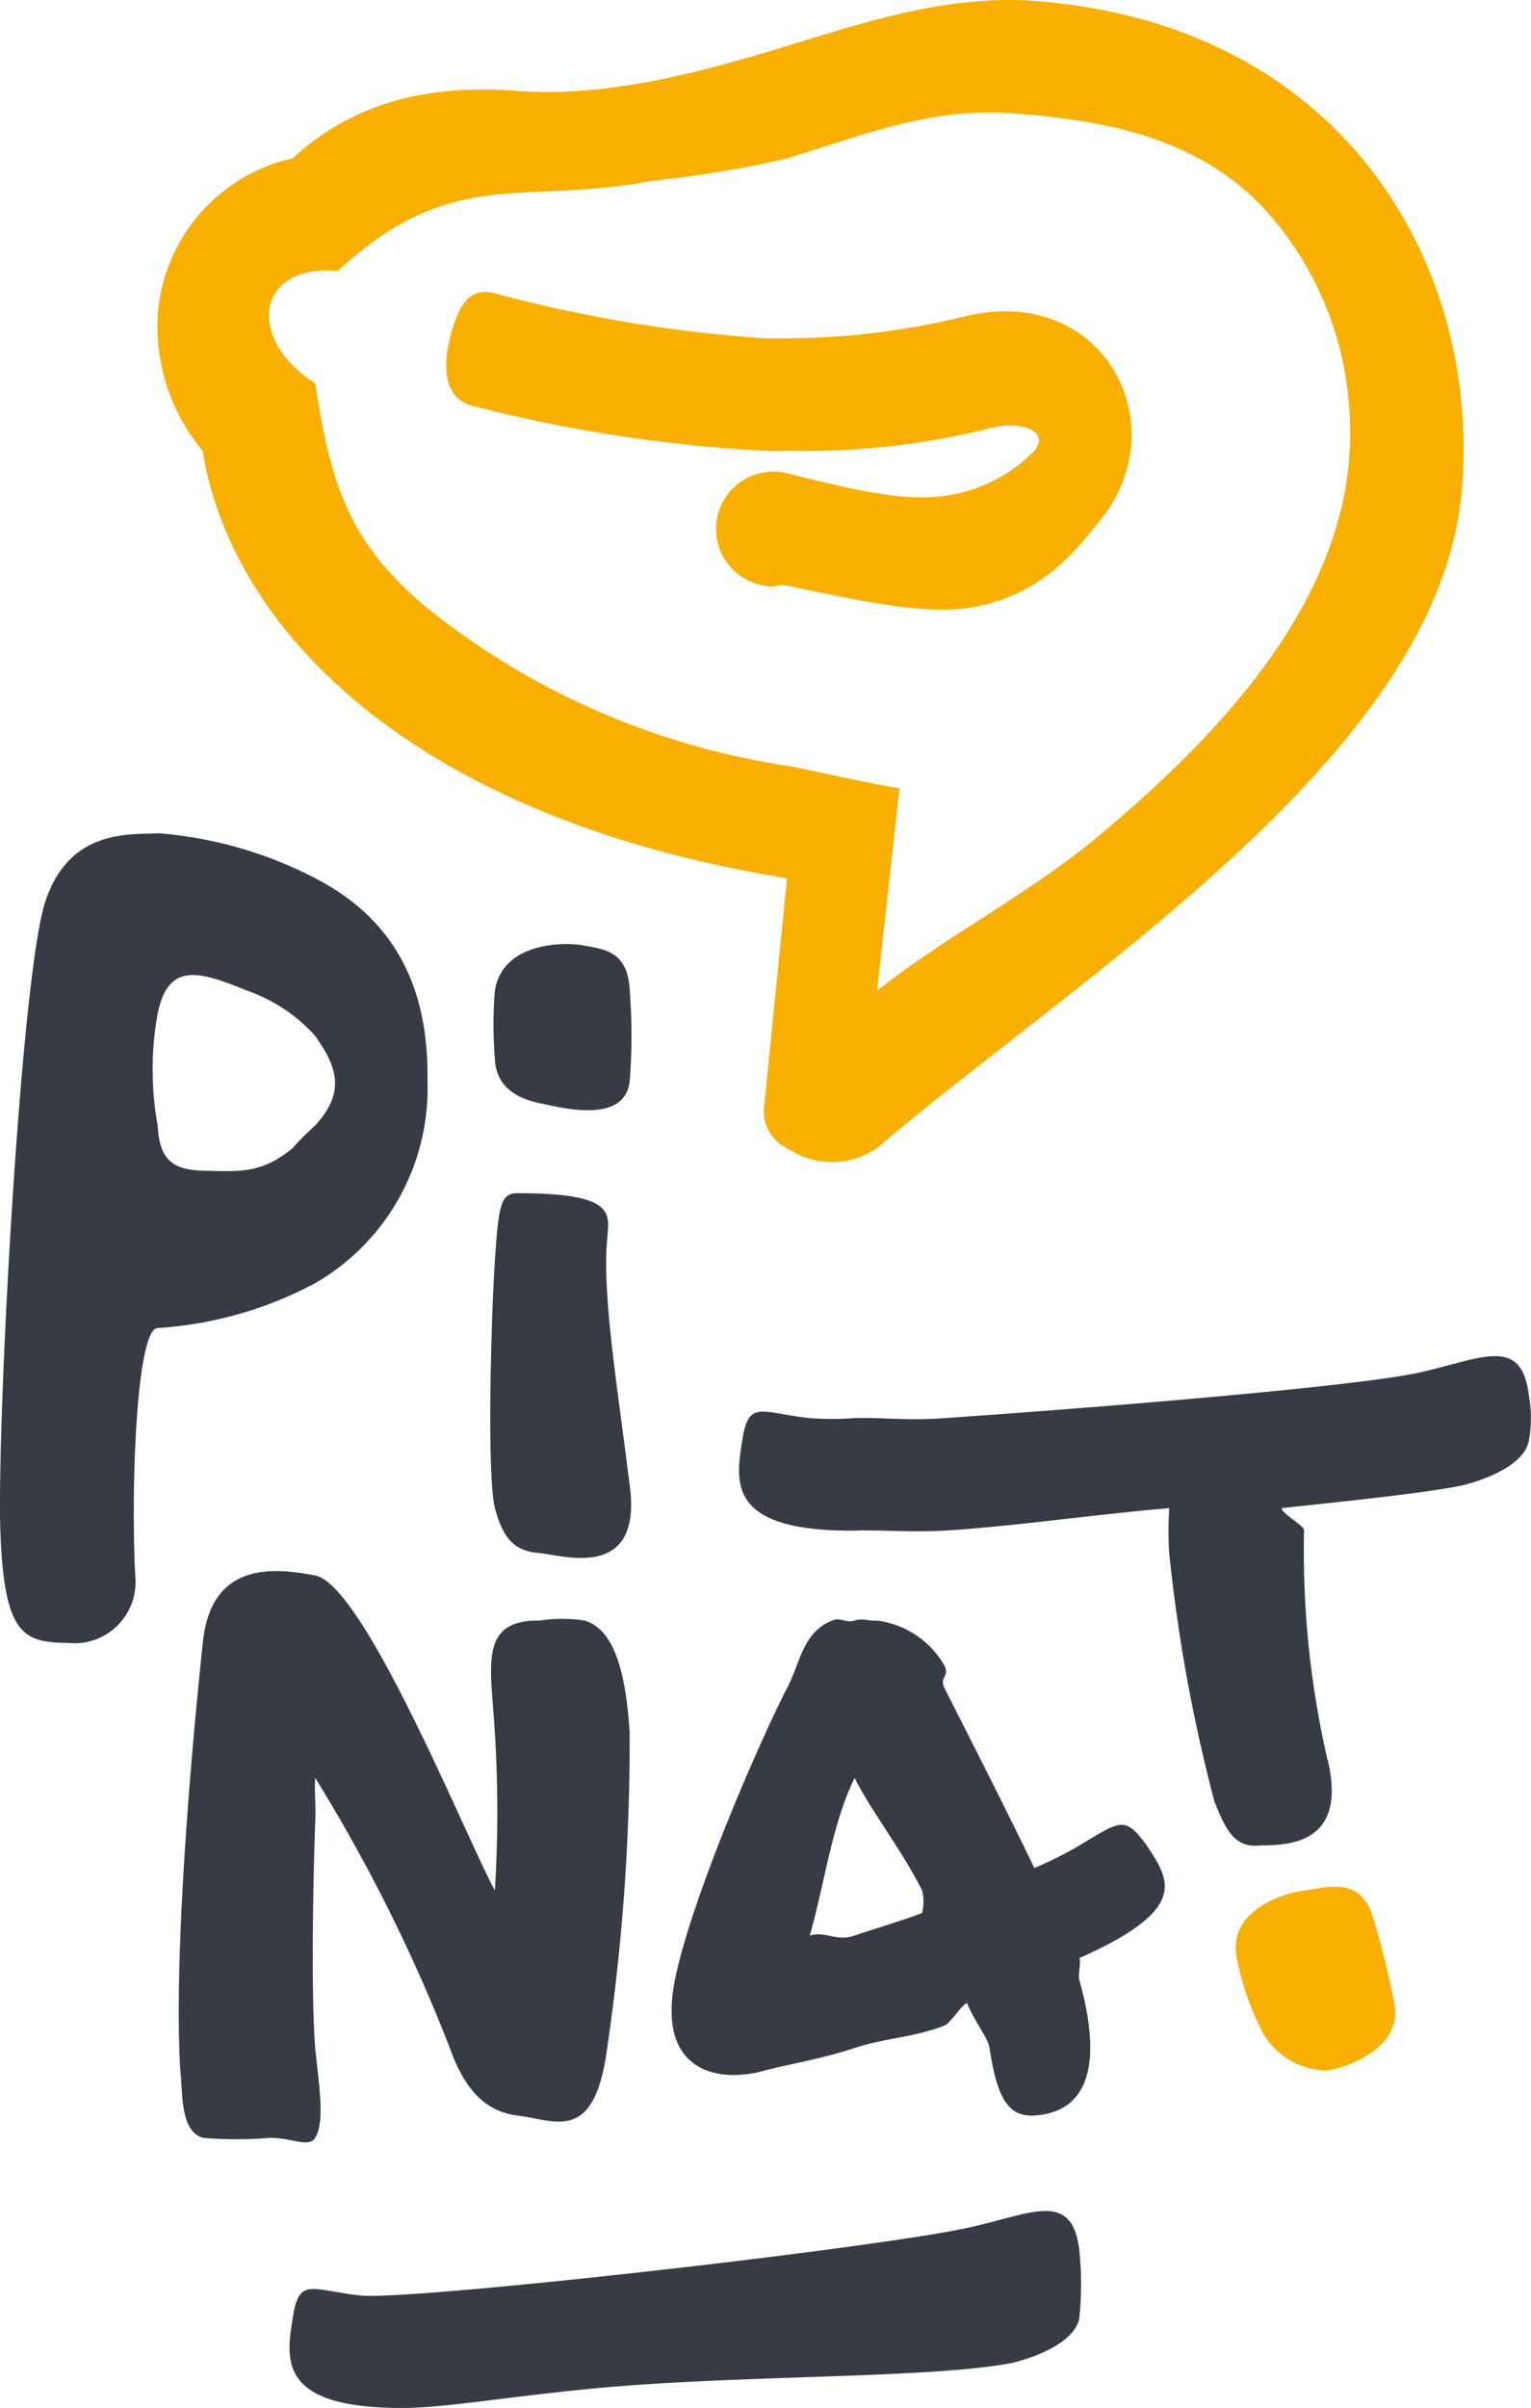 <svg xmlns="http://www.w3.org/2000/svg" width="60" height="94.294" viewBox="0 0 60 94.294"><g transform="translate(1205.017 -27.96)"><g transform="translate(-1198.847 27.96)"><path d="M51.7-.041c-3.478-.252-6.857.9-9.69,1.762C38.6,2.763,35.024,3.734,31.439,3.482c-3.765-.288-6.586.594-8.809,2.643a6.779,6.779,0,0,0-5.286,6.166,7.618,7.618,0,0,0,1.762,5.286c1.112,6.972,8.2,14.365,22.9,16.737l-.881,8.809a1.606,1.606,0,0,0,.881,1.762,3.147,3.147,0,0,0,3.524,0c7.817-6.685,21.864-15.3,22.9-25.547C69.3,10.606,64.035.893,51.7-.041Zm2.643,32.594c-2.653,2.264-6.084,4.01-8.809,6.166-.43.359-.036.4,0,0l.881-7.928c-1.327-.216-3.078-.629-4.4-.881a29.6,29.6,0,0,1-14.095-6.166c-3.12-2.588-3.8-4.892-4.4-8.809-2.725-1.725-2.346-4.692.881-4.4C28.874,6.4,31.525,7.976,36.724,7.006a43.825,43.825,0,0,0,5.286-.881c2.94-.9,5.69-2.013,8.809-1.762,3.622.252,7.108.936,9.69,3.524a12.792,12.792,0,0,1,3.524,7.928C64.642,22.787,59.183,28.492,54.343,32.553Z" transform="translate(-17.333 0.077)" fill="#f9b000"/><path d="M68.579,33.165h0a29.74,29.74,0,0,1-7.047.881h-.881A55,55,0,0,1,50.08,32.284c-1.112-.288-1.475.648-1.762,1.762s-.231,2.355.881,2.643a57.964,57.964,0,0,0,11.452,1.762,7.2,7.2,0,0,0,.881,0,29.922,29.922,0,0,0,7.928-.881c1.219-.323,2.407.09,1.762.881A6.042,6.042,0,0,1,67.7,40.212c-1.542.252-3.728-.27-6.166-.881h0a2.246,2.246,0,1,0-.881,4.4c.359.108.522-.072.881,0,2.582.539,5.219,1.132,7.047.881,2.9-.431,4.246-2.23,5.286-3.524C76.769,37.392,73.958,31.943,68.579,33.165Z" transform="translate(-36.855 -20.797)" fill="#f9b000"/></g><g transform="translate(-1205.017 60.589)"><path d="M55,143.688c.861.072,4.026,1.131,3.524-2.643-.466-3.774-1.1-7.5-.881-9.69.072-.97.349-1.762-3.524-1.762-.645,0-.737.45-.881,2.643s-.323,8.324,0,9.69C53.6,143.292,54.14,143.616,55,143.688Z" transform="translate(-33.844 -115.498)" fill="#363b44"/><path d="M16.706,100.668c.072-4.2-1.751-6.563-4.4-7.928a15.983,15.983,0,0,0-6.166-1.762c-1.076.072-3.436-.2-4.4,2.643C.762,96.5-.175,114.189-.032,118.286c.143,4.133.922,4.369,2.643,4.4a2.4,2.4,0,0,0,2.643-2.643c-.179-3.522.056-9.69.881-9.69A15.119,15.119,0,0,0,12.3,108.6,8.8,8.8,0,0,0,16.706,100.668Zm-5.286,2.643c-1.219,1.006-2.089.917-3.524.881-1.255-.036-1.69-.5-1.762-1.762a12.3,12.3,0,0,1,0-4.4c.43-2.049,1.659-1.636,3.524-.881A6.455,6.455,0,0,1,12.3,98.906c.861,1.222,1.219,2.194,0,3.524A10.2,10.2,0,0,0,11.42,103.311Z" transform="translate(0.046 -90.978)" fill="#363b44"/><path d="M57.7,102.673c-.861-.18-3.237-.107-3.524,1.762a16.122,16.122,0,0,0,0,2.643c.036,1.15.9,1.582,1.762,1.762s3.344.844,3.524-.881a23.118,23.118,0,0,0,0-3.524C59.391,102.925,58.526,102.817,57.7,102.673Z" transform="translate(-34.782 -98.268)" fill="#363b44"/><path d="M35.389,173.2a5.779,5.779,0,0,0-1.762,0c-2.438-.036-1.905,1.817-1.762,4.4a49.736,49.736,0,0,1,0,6.166c-1.076-1.941-5.111-11.974-7.047-12.333h0c-1.685-.323-4.082-.52-4.4,2.643-.359,3.378-1.168,11.922-.881,16.737.108.934-.015,2.355.881,2.643a16.208,16.208,0,0,0,2.643,0c.861,0,1.511.4,1.762,0,.394-.647.143-2.086,0-3.524h0c-.143-1.8-.108-5.718,0-8.809.036-.683-.036-1.187,0-1.762A64.3,64.3,0,0,1,30.1,189.938c.466,1.294,1.173,2.463,2.643,2.643,1.506.18,3.022,1.131,3.524-2.643a82.956,82.956,0,0,0,.881-12.333C36.972,174.658,36.321,173.488,35.389,173.2Z" transform="translate(-12.471 -142.368)" fill="#363b44"/><path d="M111.346,148.552c-.287-2.408-1.895-1.42-4.4-.881-2.618.539-12.224,1.331-18.5,1.762-1.4.108-2.556-.036-3.524,0a12.79,12.79,0,0,1-1.762,0c-1.936-.216-2.392-.736-2.643.881s-.615,3.56,4.4,3.524h0c.968-.036,2.125.072,3.524,0,2.51-.144,5.869-.629,8.809-.881a14.431,14.431,0,0,0,0,1.762,63.633,63.633,0,0,0,1.762,9.69c.5,1.33.9,1.834,1.762,1.762.861-.036,3.611.142,2.643-3.524a36.315,36.315,0,0,1-.881-8.809c0-.216-.845-.629-.881-.881,2.725-.288,5.613-.593,7.047-.881.9-.216,2.463-.791,2.643-1.762A4.85,4.85,0,0,0,111.346,148.552Z" transform="translate(-51.429 -126.529)" fill="#363b44"/><path d="M88.963,184.743a15.669,15.669,0,0,1-1.762.881c-1.04-2.156-2.448-4.927-3.524-7.047-.215-.431.215-.45,0-.881a3.562,3.562,0,0,0-2.643-1.762c-.251.036-.594-.108-.881,0-.359.108-.522-.144-.881,0-1.147.467-1.224,1.6-1.762,2.643-1.112,2.156-3.759,8.253-4.4,11.452-.717,3.63,1.767,4.027,3.524,3.524,1.291-.323,2.2-.45,3.524-.881,1.219-.4,2.34-.414,3.524-.881.251-.108.63-.773.881-.881.287.719.845,1.4.881,1.762.287,1.869.686,2.715,1.762,2.643s3.053-.649,1.762-5.286c-.072-.252.072-.629,0-.881h0c4.375-1.941,3.5-3.075,2.643-4.4C90.745,183.557,90.576,183.773,88.963,184.743ZM82.8,187.386c-.753.288-1.89.629-2.643.881-.717.252-1.116-.18-1.762,0-.108.036.072.072,0,0s-.036.108,0,0c.574-1.941.865-4.369,1.762-6.166,0-.036-.036,0,0,0h0c.717,1.4,1.854,2.823,2.643,4.4A1.824,1.824,0,0,1,82.8,187.386Z" transform="translate(-46.664 -145.102)" fill="#363b44"/></g><path d="M136.316,211.247a2.924,2.924,0,0,0,2.643,1.762c.861-.108,3.037-.954,2.643-2.643a29.772,29.772,0,0,0-.881-3.524c-.538-1.438-1.782-.989-2.643-.881s-3,.81-2.643,2.643A11.338,11.338,0,0,0,136.316,211.247Z" transform="translate(-1291.987 -103.969)" fill="#f9b000" fill-rule="evenodd"/><path d="M59.767,312.726c.9-.216,2.463-.791,2.643-1.762a13.014,13.014,0,0,0,0-2.643c-.287-2.408-1.895-1.42-4.4-.881-3.837.827-21.849,2.858-23.785,2.643s-2.392-.736-2.643.881-.615,3.56,4.4,3.524c1.837-.013,4.967-.6,8.809-.881C50.252,313.205,56.788,313.3,59.767,312.726Z" transform="translate(-1225.127 -192.234)" fill="#363b44" fill-rule="evenodd"/></g></svg>